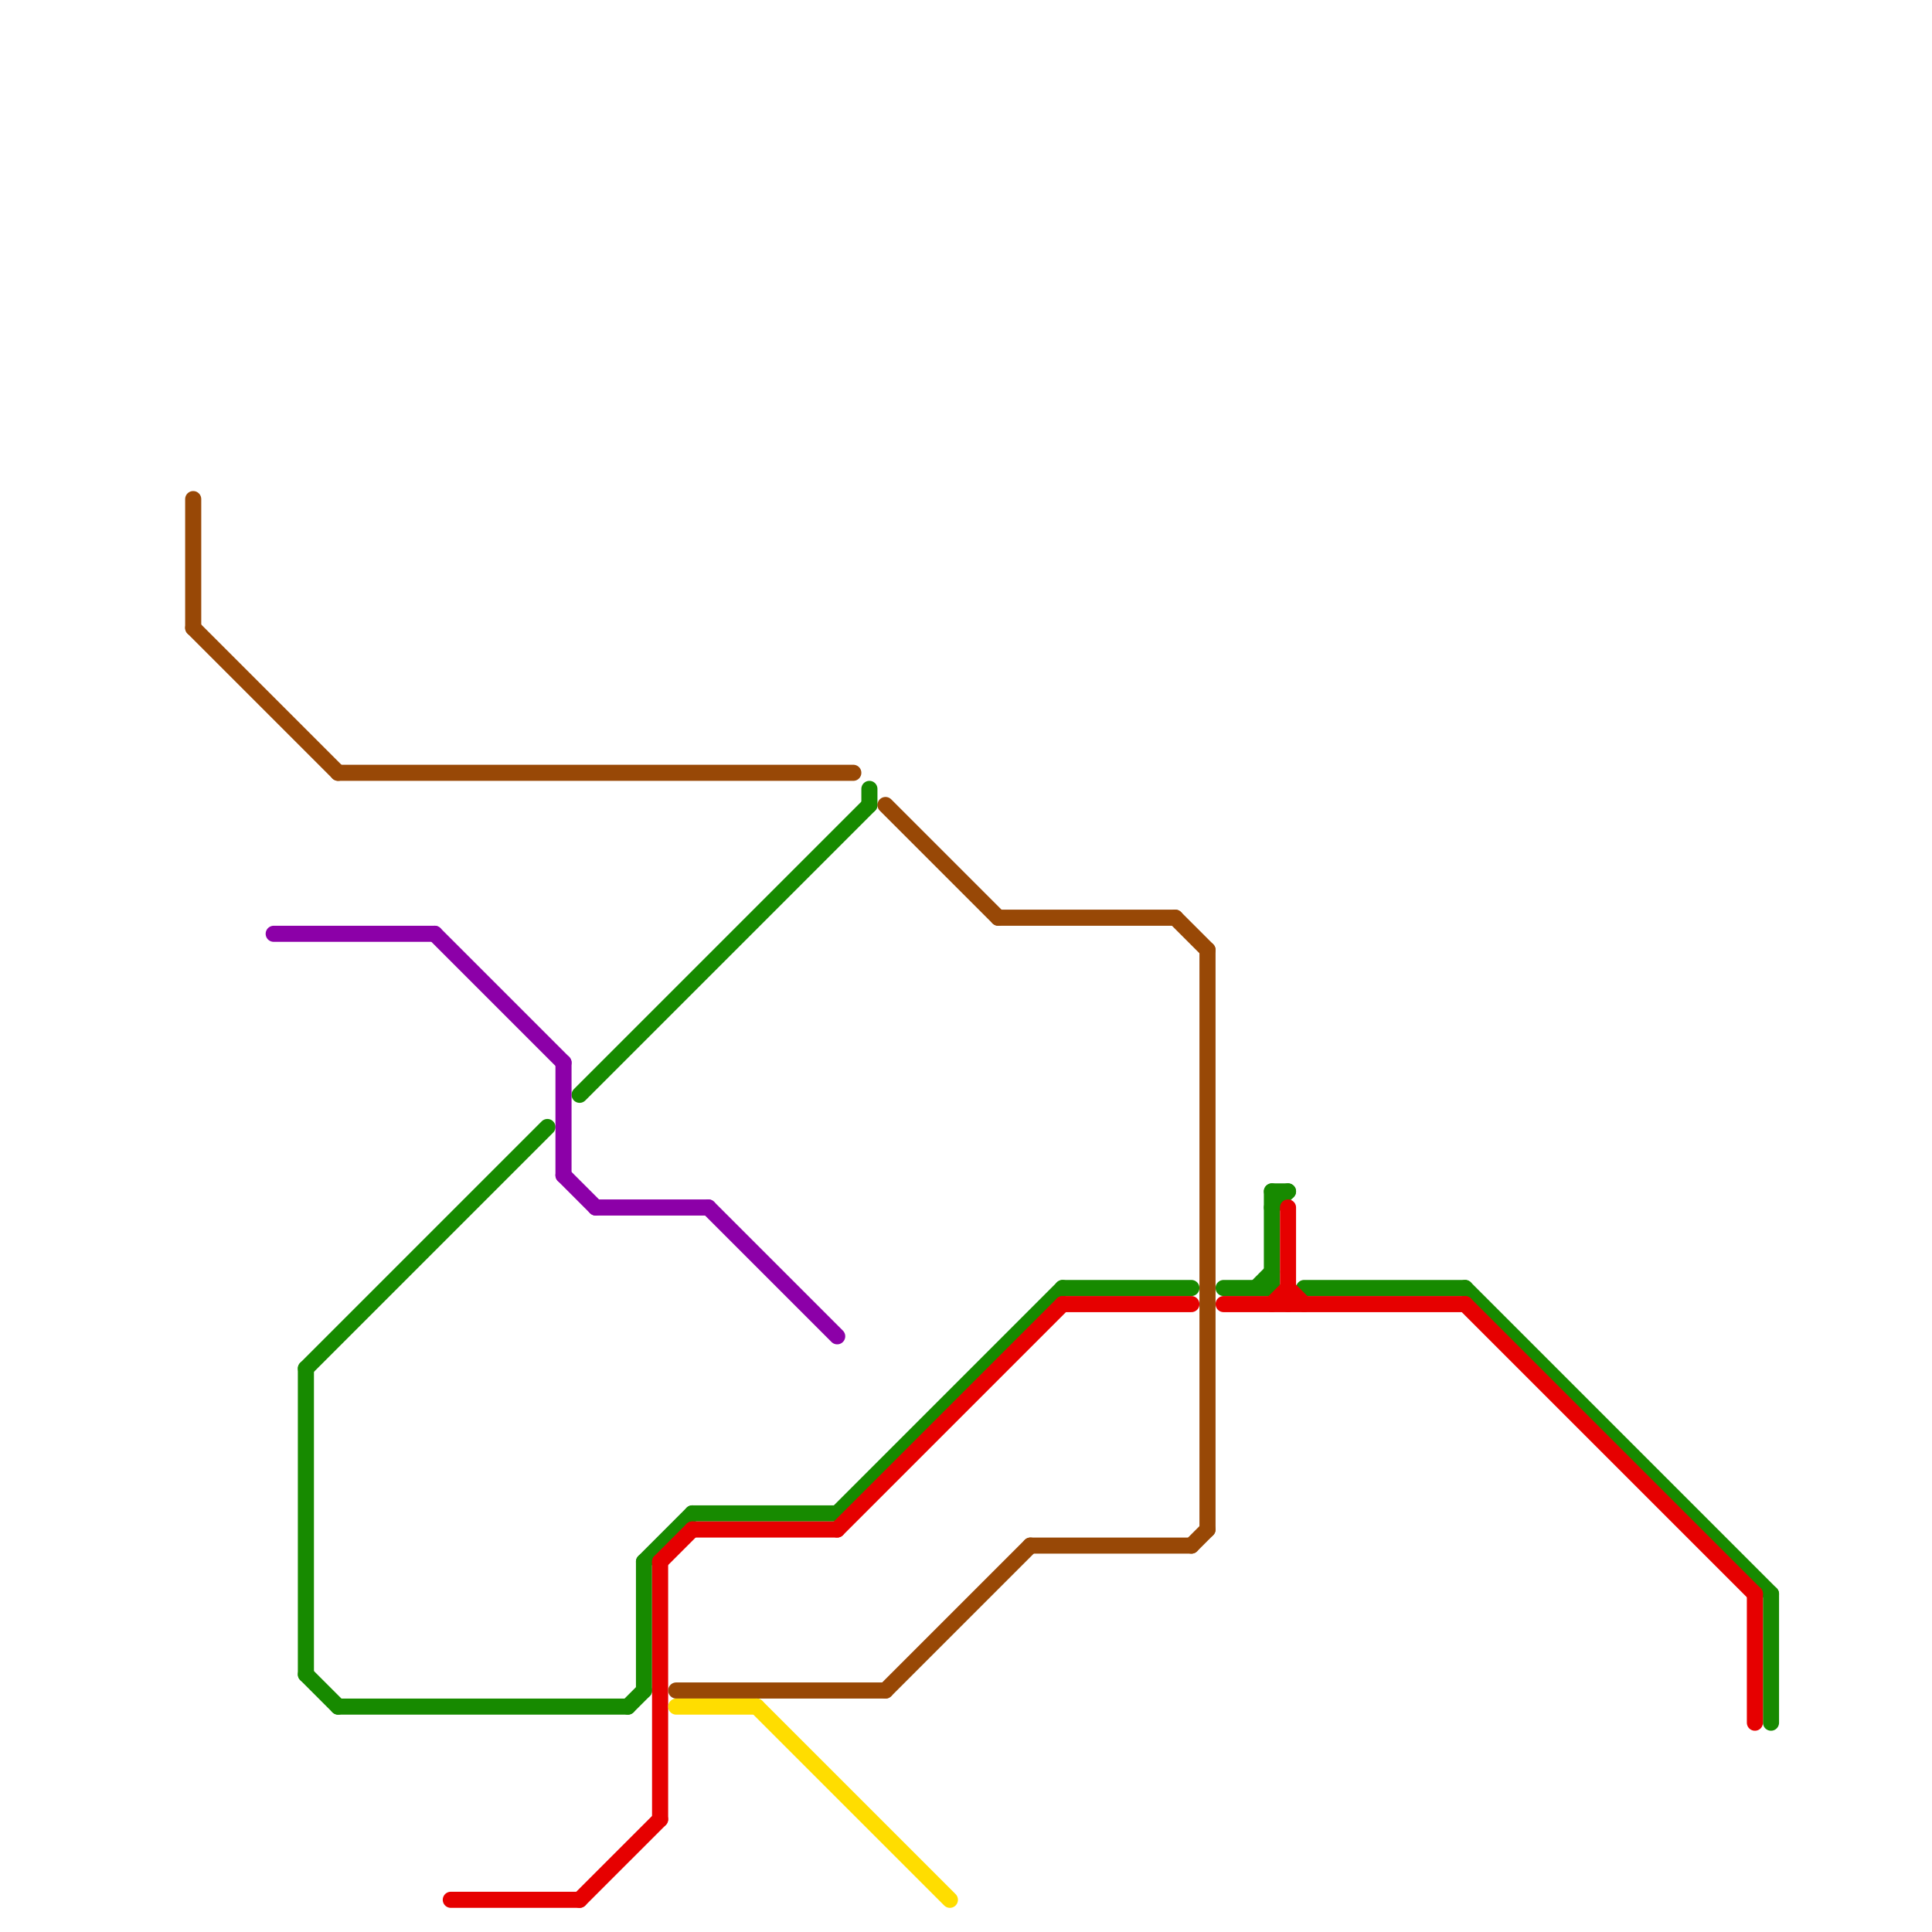 
<svg version="1.1" xmlns="http://www.w3.org/2000/svg" viewBox="0 0 120 120">
<style>text { font: 1px Helvetica; font-weight: 600; white-space: pre; dominant-baseline: central; } line { stroke-width: 1; fill: none; stroke-linecap: round; stroke-linejoin: round; } .c0 { stroke: #178a00 } .c1 { stroke: #e60000 } .c2 { stroke: #984806 } .c3 { stroke: #8c00a8 } .c4 { stroke: #ffdd00 }</style><defs><g id="wm-xf"><circle r="1.2" fill="#000"/><circle r="0.9" fill="#fff"/><circle r="0.6" fill="#000"/><circle r="0.3" fill="#fff"/></g><g id="wm"><circle r="0.6" fill="#000"/><circle r="0.3" fill="#fff"/></g></defs><line class="c0" x1="79" y1="75" x2="80" y2="74"/><line class="c0" x1="36" y1="68" x2="54" y2="50"/><line class="c0" x1="76" y1="80" x2="79" y2="80"/><line class="c0" x1="19" y1="85" x2="34" y2="70"/><line class="c0" x1="78" y1="80" x2="79" y2="79"/><line class="c0" x1="39" y1="106" x2="40" y2="105"/><line class="c0" x1="79" y1="74" x2="80" y2="74"/><line class="c0" x1="52" y1="94" x2="66" y2="80"/><line class="c0" x1="19" y1="104" x2="21" y2="106"/><line class="c0" x1="79" y1="74" x2="79" y2="80"/><line class="c0" x1="54" y1="49" x2="54" y2="50"/><line class="c0" x1="40" y1="97" x2="40" y2="105"/><line class="c0" x1="91" y1="80" x2="110" y2="99"/><line class="c0" x1="81" y1="80" x2="91" y2="80"/><line class="c0" x1="19" y1="85" x2="19" y2="104"/><line class="c0" x1="40" y1="97" x2="43" y2="94"/><line class="c0" x1="66" y1="80" x2="74" y2="80"/><line class="c0" x1="43" y1="94" x2="52" y2="94"/><line class="c0" x1="110" y1="99" x2="110" y2="107"/><line class="c0" x1="21" y1="106" x2="39" y2="106"/><line class="c1" x1="28" y1="118" x2="36" y2="118"/><line class="c1" x1="41" y1="97" x2="43" y2="95"/><line class="c1" x1="109" y1="99" x2="109" y2="107"/><line class="c1" x1="80" y1="75" x2="80" y2="81"/><line class="c1" x1="66" y1="81" x2="74" y2="81"/><line class="c1" x1="41" y1="97" x2="41" y2="113"/><line class="c1" x1="79" y1="81" x2="80" y2="80"/><line class="c1" x1="52" y1="95" x2="66" y2="81"/><line class="c1" x1="76" y1="81" x2="91" y2="81"/><line class="c1" x1="80" y1="80" x2="81" y2="81"/><line class="c1" x1="43" y1="95" x2="52" y2="95"/><line class="c1" x1="36" y1="118" x2="41" y2="113"/><line class="c1" x1="91" y1="81" x2="109" y2="99"/><line class="c2" x1="12" y1="31" x2="12" y2="39"/><line class="c2" x1="64" y1="96" x2="74" y2="96"/><line class="c2" x1="55" y1="50" x2="62" y2="57"/><line class="c2" x1="42" y1="105" x2="55" y2="105"/><line class="c2" x1="73" y1="57" x2="75" y2="59"/><line class="c2" x1="75" y1="59" x2="75" y2="95"/><line class="c2" x1="21" y1="48" x2="53" y2="48"/><line class="c2" x1="74" y1="96" x2="75" y2="95"/><line class="c2" x1="12" y1="39" x2="21" y2="48"/><line class="c2" x1="62" y1="57" x2="73" y2="57"/><line class="c2" x1="55" y1="105" x2="64" y2="96"/><line class="c3" x1="44" y1="75" x2="52" y2="83"/><line class="c3" x1="27" y1="58" x2="35" y2="66"/><line class="c3" x1="37" y1="75" x2="44" y2="75"/><line class="c3" x1="35" y1="66" x2="35" y2="73"/><line class="c3" x1="17" y1="58" x2="27" y2="58"/><line class="c3" x1="35" y1="73" x2="37" y2="75"/><line class="c4" x1="47" y1="106" x2="59" y2="118"/><line class="c4" x1="42" y1="106" x2="47" y2="106"/>
</svg>
